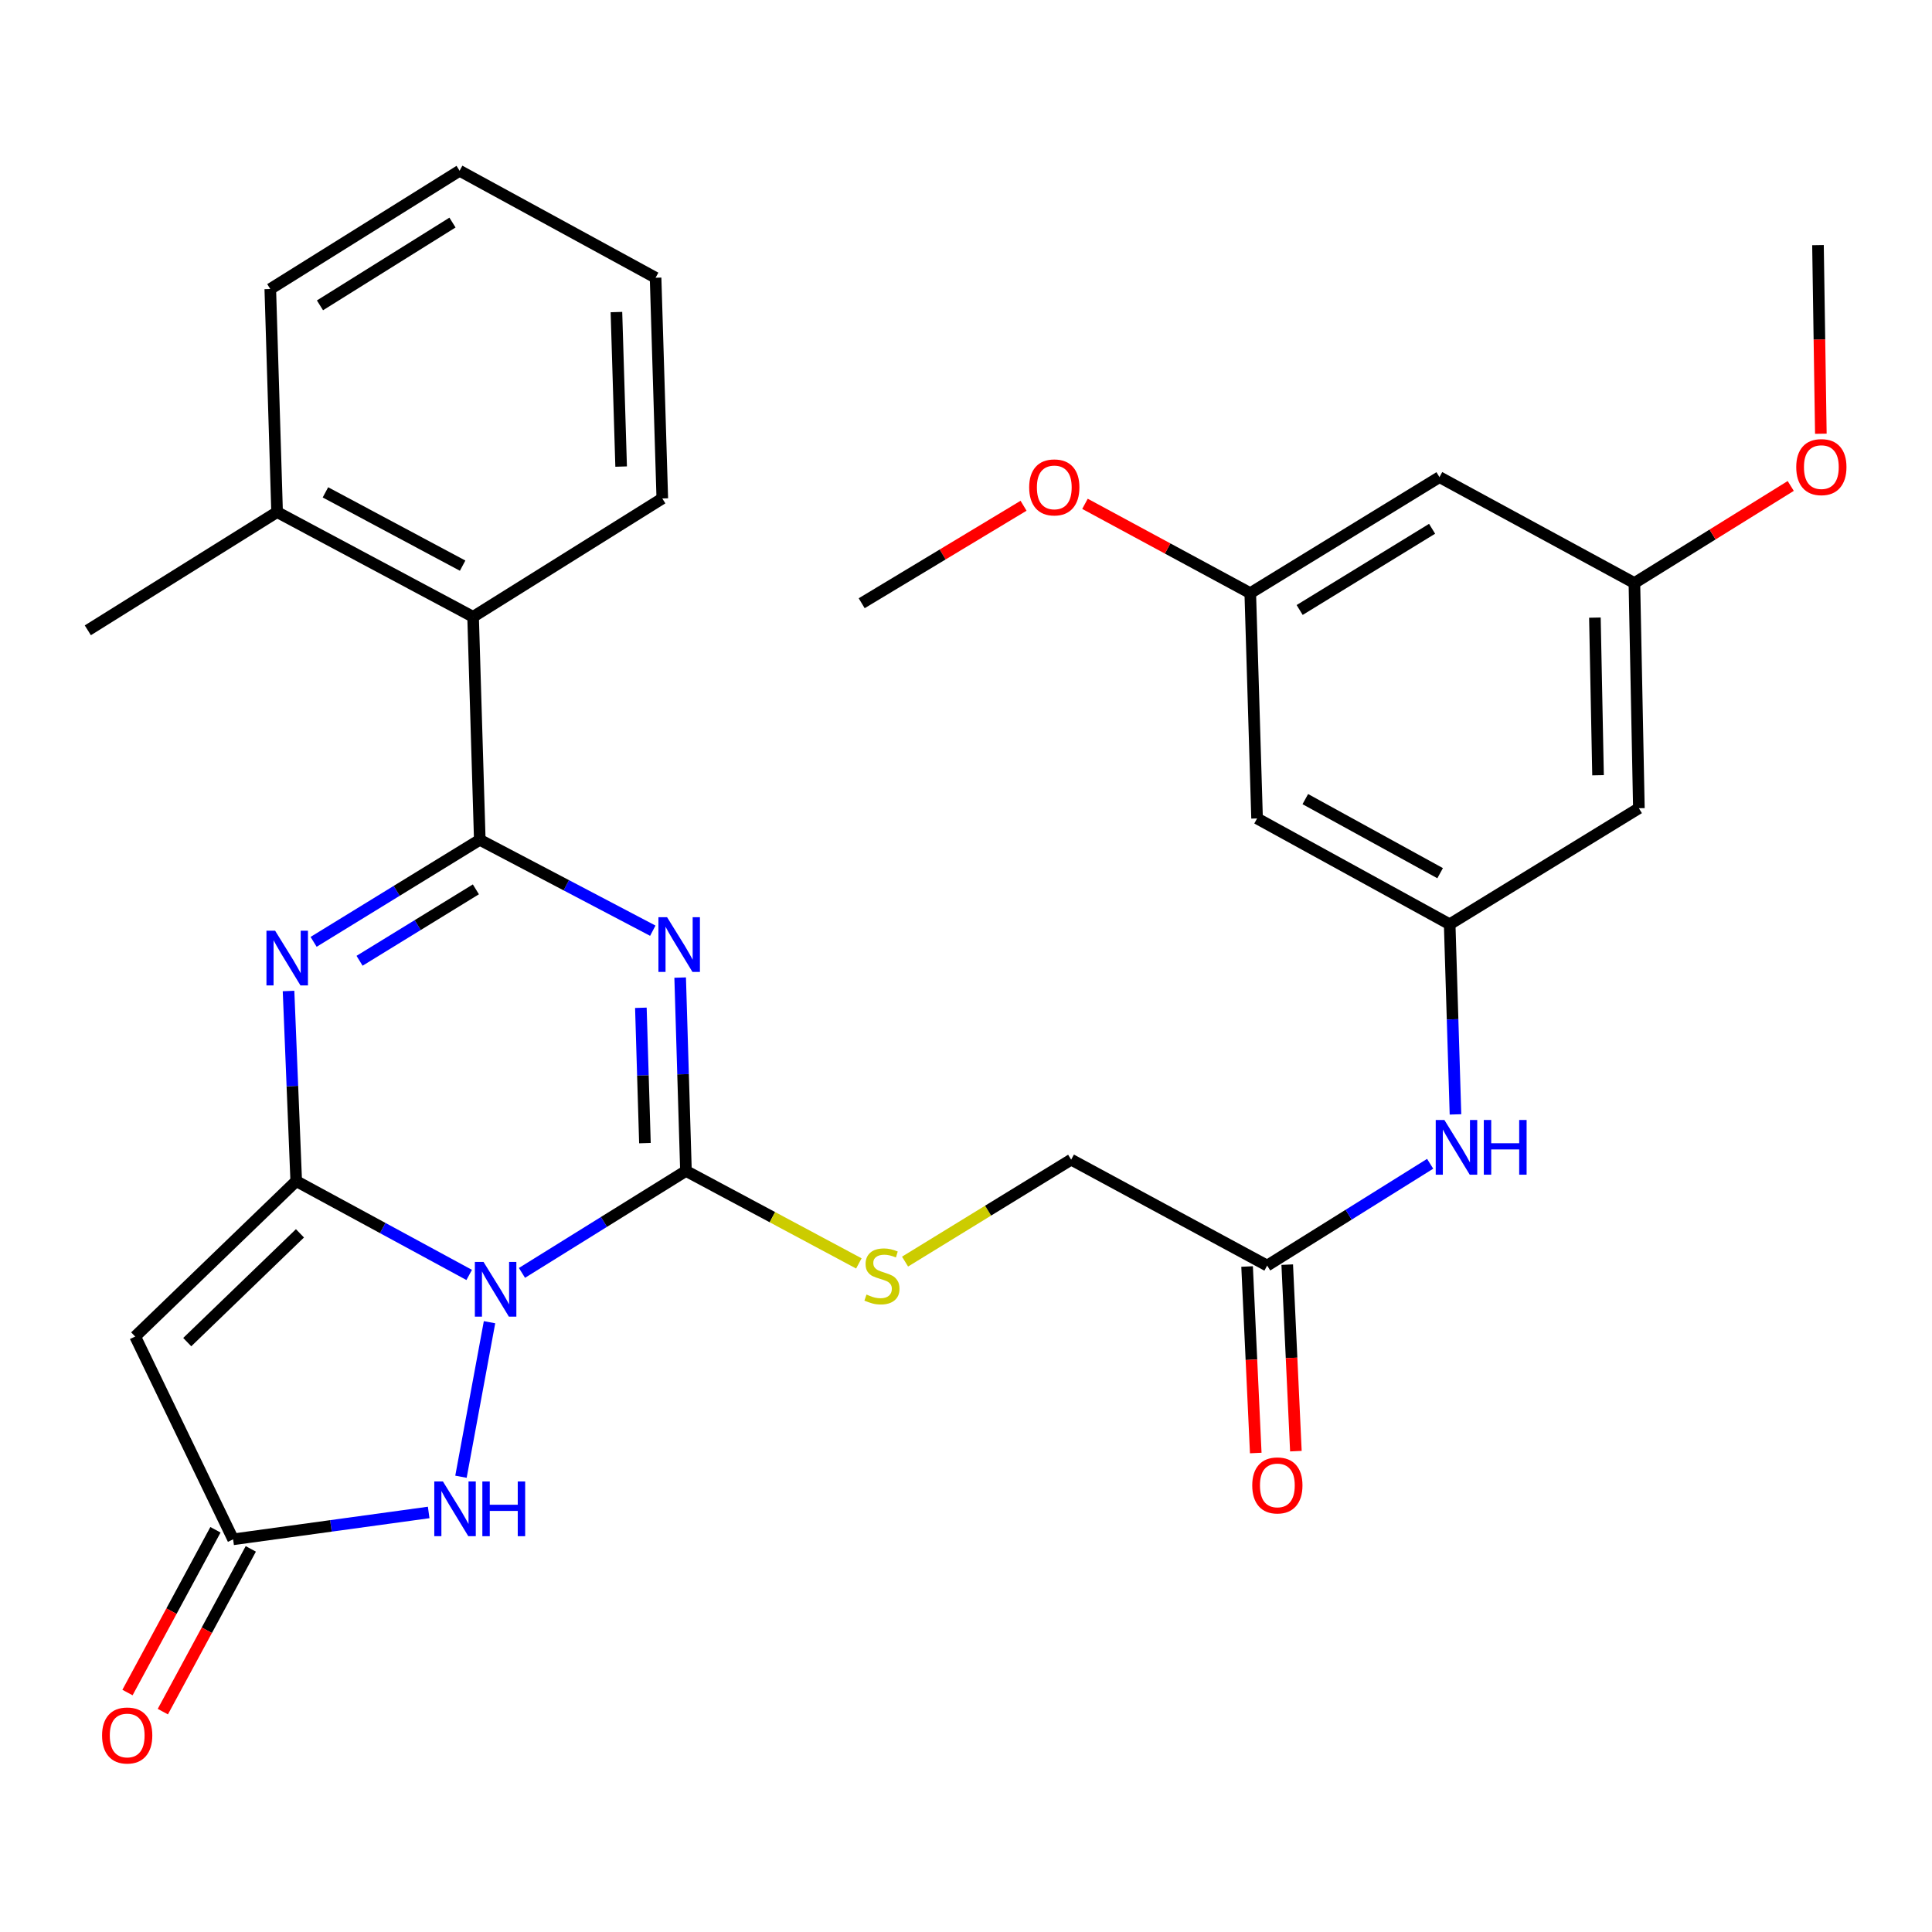 <?xml version='1.0' encoding='iso-8859-1'?>
<svg version='1.1' baseProfile='full'
              xmlns='http://www.w3.org/2000/svg'
                      xmlns:rdkit='http://www.rdkit.org/xml'
                      xmlns:xlink='http://www.w3.org/1999/xlink'
                  xml:space='preserve'
width='1000px' height='1000px' viewBox='0 0 1000 1000'>
<!-- END OF HEADER -->
<rect style='opacity:1.0;fill:#FFFFFF;stroke:none' width='1000' height='1000' x='0' y='0'> </rect>
<path class='bond-0' d='M 242.852,659.908 L 198.089,635.624' style='fill:none;fill-rule:evenodd;stroke:#0000FF;stroke-width:6px;stroke-linecap:butt;stroke-linejoin:miter;stroke-opacity:1' />
<path class='bond-0' d='M 198.089,635.624 L 153.325,611.341' style='fill:none;fill-rule:evenodd;stroke:#000000;stroke-width:6px;stroke-linecap:butt;stroke-linejoin:miter;stroke-opacity:1' />
<path class='bond-2' d='M 270.168,658.846 L 312.61,632.459' style='fill:none;fill-rule:evenodd;stroke:#0000FF;stroke-width:6px;stroke-linecap:butt;stroke-linejoin:miter;stroke-opacity:1' />
<path class='bond-2' d='M 312.61,632.459 L 355.052,606.072' style='fill:none;fill-rule:evenodd;stroke:#000000;stroke-width:6px;stroke-linecap:butt;stroke-linejoin:miter;stroke-opacity:1' />
<path class='bond-6' d='M 253.377,684.376 L 238.595,764.357' style='fill:none;fill-rule:evenodd;stroke:#0000FF;stroke-width:6px;stroke-linecap:butt;stroke-linejoin:miter;stroke-opacity:1' />
<path class='bond-3' d='M 153.325,611.341 L 151.336,562.14' style='fill:none;fill-rule:evenodd;stroke:#000000;stroke-width:6px;stroke-linecap:butt;stroke-linejoin:miter;stroke-opacity:1' />
<path class='bond-3' d='M 151.336,562.14 L 149.347,512.94' style='fill:none;fill-rule:evenodd;stroke:#0000FF;stroke-width:6px;stroke-linecap:butt;stroke-linejoin:miter;stroke-opacity:1' />
<path class='bond-5' d='M 153.325,611.341 L 69.97,691.784' style='fill:none;fill-rule:evenodd;stroke:#000000;stroke-width:6px;stroke-linecap:butt;stroke-linejoin:miter;stroke-opacity:1' />
<path class='bond-5' d='M 155.263,638.371 L 96.914,694.681' style='fill:none;fill-rule:evenodd;stroke:#000000;stroke-width:6px;stroke-linecap:butt;stroke-linejoin:miter;stroke-opacity:1' />
<path class='bond-1' d='M 352.052,505.992 L 353.552,556.032' style='fill:none;fill-rule:evenodd;stroke:#0000FF;stroke-width:6px;stroke-linecap:butt;stroke-linejoin:miter;stroke-opacity:1' />
<path class='bond-1' d='M 353.552,556.032 L 355.052,606.072' style='fill:none;fill-rule:evenodd;stroke:#000000;stroke-width:6px;stroke-linecap:butt;stroke-linejoin:miter;stroke-opacity:1' />
<path class='bond-1' d='M 331.716,521.627 L 332.766,556.655' style='fill:none;fill-rule:evenodd;stroke:#0000FF;stroke-width:6px;stroke-linecap:butt;stroke-linejoin:miter;stroke-opacity:1' />
<path class='bond-1' d='M 332.766,556.655 L 333.816,591.683' style='fill:none;fill-rule:evenodd;stroke:#000000;stroke-width:6px;stroke-linecap:butt;stroke-linejoin:miter;stroke-opacity:1' />
<path class='bond-4' d='M 337.885,481.728 L 293.111,458.206' style='fill:none;fill-rule:evenodd;stroke:#0000FF;stroke-width:6px;stroke-linecap:butt;stroke-linejoin:miter;stroke-opacity:1' />
<path class='bond-4' d='M 293.111,458.206 L 248.337,434.684' style='fill:none;fill-rule:evenodd;stroke:#000000;stroke-width:6px;stroke-linecap:butt;stroke-linejoin:miter;stroke-opacity:1' />
<path class='bond-9' d='M 355.052,606.072 L 399.797,630.007' style='fill:none;fill-rule:evenodd;stroke:#000000;stroke-width:6px;stroke-linecap:butt;stroke-linejoin:miter;stroke-opacity:1' />
<path class='bond-9' d='M 399.797,630.007 L 444.542,653.941' style='fill:none;fill-rule:evenodd;stroke:#CCCC00;stroke-width:6px;stroke-linecap:butt;stroke-linejoin:miter;stroke-opacity:1' />
<path class='bond-32' d='M 162.322,487.501 L 205.329,461.092' style='fill:none;fill-rule:evenodd;stroke:#0000FF;stroke-width:6px;stroke-linecap:butt;stroke-linejoin:miter;stroke-opacity:1' />
<path class='bond-32' d='M 205.329,461.092 L 248.337,434.684' style='fill:none;fill-rule:evenodd;stroke:#000000;stroke-width:6px;stroke-linecap:butt;stroke-linejoin:miter;stroke-opacity:1' />
<path class='bond-32' d='M 186.106,497.299 L 216.211,478.813' style='fill:none;fill-rule:evenodd;stroke:#0000FF;stroke-width:6px;stroke-linecap:butt;stroke-linejoin:miter;stroke-opacity:1' />
<path class='bond-32' d='M 216.211,478.813 L 246.316,460.327' style='fill:none;fill-rule:evenodd;stroke:#000000;stroke-width:6px;stroke-linecap:butt;stroke-linejoin:miter;stroke-opacity:1' />
<path class='bond-8' d='M 248.337,434.684 L 244.871,319.258' style='fill:none;fill-rule:evenodd;stroke:#000000;stroke-width:6px;stroke-linecap:butt;stroke-linejoin:miter;stroke-opacity:1' />
<path class='bond-31' d='M 69.97,691.784 L 120.665,796.754' style='fill:none;fill-rule:evenodd;stroke:#000000;stroke-width:6px;stroke-linecap:butt;stroke-linejoin:miter;stroke-opacity:1' />
<path class='bond-7' d='M 221.886,782.847 L 171.275,789.801' style='fill:none;fill-rule:evenodd;stroke:#0000FF;stroke-width:6px;stroke-linecap:butt;stroke-linejoin:miter;stroke-opacity:1' />
<path class='bond-7' d='M 171.275,789.801 L 120.665,796.754' style='fill:none;fill-rule:evenodd;stroke:#000000;stroke-width:6px;stroke-linecap:butt;stroke-linejoin:miter;stroke-opacity:1' />
<path class='bond-15' d='M 111.517,791.811 L 88.751,833.933' style='fill:none;fill-rule:evenodd;stroke:#000000;stroke-width:6px;stroke-linecap:butt;stroke-linejoin:miter;stroke-opacity:1' />
<path class='bond-15' d='M 88.751,833.933 L 65.985,876.055' style='fill:none;fill-rule:evenodd;stroke:#FF0000;stroke-width:6px;stroke-linecap:butt;stroke-linejoin:miter;stroke-opacity:1' />
<path class='bond-15' d='M 129.812,801.698 L 107.045,843.82' style='fill:none;fill-rule:evenodd;stroke:#000000;stroke-width:6px;stroke-linecap:butt;stroke-linejoin:miter;stroke-opacity:1' />
<path class='bond-15' d='M 107.045,843.82 L 84.279,885.942' style='fill:none;fill-rule:evenodd;stroke:#FF0000;stroke-width:6px;stroke-linecap:butt;stroke-linejoin:miter;stroke-opacity:1' />
<path class='bond-19' d='M 244.871,319.258 L 143.424,265.051' style='fill:none;fill-rule:evenodd;stroke:#000000;stroke-width:6px;stroke-linecap:butt;stroke-linejoin:miter;stroke-opacity:1' />
<path class='bond-19' d='M 239.454,292.786 L 168.441,254.841' style='fill:none;fill-rule:evenodd;stroke:#000000;stroke-width:6px;stroke-linecap:butt;stroke-linejoin:miter;stroke-opacity:1' />
<path class='bond-24' d='M 244.871,319.258 L 342.805,258.004' style='fill:none;fill-rule:evenodd;stroke:#000000;stroke-width:6px;stroke-linecap:butt;stroke-linejoin:miter;stroke-opacity:1' />
<path class='bond-21' d='M 468.451,653.002 L 511.442,626.62' style='fill:none;fill-rule:evenodd;stroke:#CCCC00;stroke-width:6px;stroke-linecap:butt;stroke-linejoin:miter;stroke-opacity:1' />
<path class='bond-21' d='M 511.442,626.62 L 554.433,600.238' style='fill:none;fill-rule:evenodd;stroke:#000000;stroke-width:6px;stroke-linecap:butt;stroke-linejoin:miter;stroke-opacity:1' />
<path class='bond-10' d='M 750.349,478.4 L 751.851,527.607' style='fill:none;fill-rule:evenodd;stroke:#000000;stroke-width:6px;stroke-linecap:butt;stroke-linejoin:miter;stroke-opacity:1' />
<path class='bond-10' d='M 751.851,527.607 L 753.352,576.813' style='fill:none;fill-rule:evenodd;stroke:#0000FF;stroke-width:6px;stroke-linecap:butt;stroke-linejoin:miter;stroke-opacity:1' />
<path class='bond-13' d='M 750.349,478.4 L 650.658,423.627' style='fill:none;fill-rule:evenodd;stroke:#000000;stroke-width:6px;stroke-linecap:butt;stroke-linejoin:miter;stroke-opacity:1' />
<path class='bond-13' d='M 745.409,451.959 L 675.625,413.618' style='fill:none;fill-rule:evenodd;stroke:#000000;stroke-width:6px;stroke-linecap:butt;stroke-linejoin:miter;stroke-opacity:1' />
<path class='bond-14' d='M 750.349,478.4 L 848.284,418.336' style='fill:none;fill-rule:evenodd;stroke:#000000;stroke-width:6px;stroke-linecap:butt;stroke-linejoin:miter;stroke-opacity:1' />
<path class='bond-11' d='M 655.88,655.057 L 554.433,600.238' style='fill:none;fill-rule:evenodd;stroke:#000000;stroke-width:6px;stroke-linecap:butt;stroke-linejoin:miter;stroke-opacity:1' />
<path class='bond-12' d='M 655.88,655.057 L 698.062,628.714' style='fill:none;fill-rule:evenodd;stroke:#000000;stroke-width:6px;stroke-linecap:butt;stroke-linejoin:miter;stroke-opacity:1' />
<path class='bond-12' d='M 698.062,628.714 L 740.244,602.372' style='fill:none;fill-rule:evenodd;stroke:#0000FF;stroke-width:6px;stroke-linecap:butt;stroke-linejoin:miter;stroke-opacity:1' />
<path class='bond-20' d='M 645.493,655.539 L 647.735,703.809' style='fill:none;fill-rule:evenodd;stroke:#000000;stroke-width:6px;stroke-linecap:butt;stroke-linejoin:miter;stroke-opacity:1' />
<path class='bond-20' d='M 647.735,703.809 L 649.976,752.078' style='fill:none;fill-rule:evenodd;stroke:#FF0000;stroke-width:6px;stroke-linecap:butt;stroke-linejoin:miter;stroke-opacity:1' />
<path class='bond-20' d='M 666.267,654.575 L 668.508,702.844' style='fill:none;fill-rule:evenodd;stroke:#000000;stroke-width:6px;stroke-linecap:butt;stroke-linejoin:miter;stroke-opacity:1' />
<path class='bond-20' d='M 668.508,702.844 L 670.749,751.114' style='fill:none;fill-rule:evenodd;stroke:#FF0000;stroke-width:6px;stroke-linecap:butt;stroke-linejoin:miter;stroke-opacity:1' />
<path class='bond-17' d='M 650.658,423.627 L 647.134,307.012' style='fill:none;fill-rule:evenodd;stroke:#000000;stroke-width:6px;stroke-linecap:butt;stroke-linejoin:miter;stroke-opacity:1' />
<path class='bond-16' d='M 848.284,418.336 L 845.961,301.778' style='fill:none;fill-rule:evenodd;stroke:#000000;stroke-width:6px;stroke-linecap:butt;stroke-linejoin:miter;stroke-opacity:1' />
<path class='bond-16' d='M 827.144,401.267 L 825.518,319.676' style='fill:none;fill-rule:evenodd;stroke:#000000;stroke-width:6px;stroke-linecap:butt;stroke-linejoin:miter;stroke-opacity:1' />
<path class='bond-18' d='M 845.961,301.778 L 745.069,246.959' style='fill:none;fill-rule:evenodd;stroke:#000000;stroke-width:6px;stroke-linecap:butt;stroke-linejoin:miter;stroke-opacity:1' />
<path class='bond-22' d='M 845.961,301.778 L 886.421,276.655' style='fill:none;fill-rule:evenodd;stroke:#000000;stroke-width:6px;stroke-linecap:butt;stroke-linejoin:miter;stroke-opacity:1' />
<path class='bond-22' d='M 886.421,276.655 L 926.882,251.531' style='fill:none;fill-rule:evenodd;stroke:#FF0000;stroke-width:6px;stroke-linecap:butt;stroke-linejoin:miter;stroke-opacity:1' />
<path class='bond-23' d='M 647.134,307.012 L 604.358,283.894' style='fill:none;fill-rule:evenodd;stroke:#000000;stroke-width:6px;stroke-linecap:butt;stroke-linejoin:miter;stroke-opacity:1' />
<path class='bond-23' d='M 604.358,283.894 L 561.582,260.776' style='fill:none;fill-rule:evenodd;stroke:#FF0000;stroke-width:6px;stroke-linecap:butt;stroke-linejoin:miter;stroke-opacity:1' />
<path class='bond-34' d='M 647.134,307.012 L 745.069,246.959' style='fill:none;fill-rule:evenodd;stroke:#000000;stroke-width:6px;stroke-linecap:butt;stroke-linejoin:miter;stroke-opacity:1' />
<path class='bond-34' d='M 672.695,315.732 L 741.249,273.695' style='fill:none;fill-rule:evenodd;stroke:#000000;stroke-width:6px;stroke-linecap:butt;stroke-linejoin:miter;stroke-opacity:1' />
<path class='bond-25' d='M 143.424,265.051 L 45.455,326.247' style='fill:none;fill-rule:evenodd;stroke:#000000;stroke-width:6px;stroke-linecap:butt;stroke-linejoin:miter;stroke-opacity:1' />
<path class='bond-26' d='M 143.424,265.051 L 139.9,149.591' style='fill:none;fill-rule:evenodd;stroke:#000000;stroke-width:6px;stroke-linecap:butt;stroke-linejoin:miter;stroke-opacity:1' />
<path class='bond-27' d='M 942.468,224.5 L 941.726,175.689' style='fill:none;fill-rule:evenodd;stroke:#FF0000;stroke-width:6px;stroke-linecap:butt;stroke-linejoin:miter;stroke-opacity:1' />
<path class='bond-27' d='M 941.726,175.689 L 940.985,126.877' style='fill:none;fill-rule:evenodd;stroke:#000000;stroke-width:6px;stroke-linecap:butt;stroke-linejoin:miter;stroke-opacity:1' />
<path class='bond-28' d='M 529.79,261.774 L 487.899,287.004' style='fill:none;fill-rule:evenodd;stroke:#FF0000;stroke-width:6px;stroke-linecap:butt;stroke-linejoin:miter;stroke-opacity:1' />
<path class='bond-28' d='M 487.899,287.004 L 446.008,312.234' style='fill:none;fill-rule:evenodd;stroke:#000000;stroke-width:6px;stroke-linecap:butt;stroke-linejoin:miter;stroke-opacity:1' />
<path class='bond-29' d='M 342.805,258.004 L 339.328,143.756' style='fill:none;fill-rule:evenodd;stroke:#000000;stroke-width:6px;stroke-linecap:butt;stroke-linejoin:miter;stroke-opacity:1' />
<path class='bond-29' d='M 321.498,241.499 L 319.064,161.526' style='fill:none;fill-rule:evenodd;stroke:#000000;stroke-width:6px;stroke-linecap:butt;stroke-linejoin:miter;stroke-opacity:1' />
<path class='bond-33' d='M 139.9,149.591 L 237.881,88.383' style='fill:none;fill-rule:evenodd;stroke:#000000;stroke-width:6px;stroke-linecap:butt;stroke-linejoin:miter;stroke-opacity:1' />
<path class='bond-33' d='M 165.615,158.046 L 234.202,115.201' style='fill:none;fill-rule:evenodd;stroke:#000000;stroke-width:6px;stroke-linecap:butt;stroke-linejoin:miter;stroke-opacity:1' />
<path class='bond-30' d='M 339.328,143.756 L 237.881,88.383' style='fill:none;fill-rule:evenodd;stroke:#000000;stroke-width:6px;stroke-linecap:butt;stroke-linejoin:miter;stroke-opacity:1' />
<path  class='atom-0' d='M 250.268 653.166
L 259.548 668.166
Q 260.468 669.646, 261.948 672.326
Q 263.428 675.006, 263.508 675.166
L 263.508 653.166
L 267.268 653.166
L 267.268 681.486
L 263.388 681.486
L 253.428 665.086
Q 252.268 663.166, 251.028 660.966
Q 249.828 658.766, 249.468 658.086
L 249.468 681.486
L 245.788 681.486
L 245.788 653.166
L 250.268 653.166
' fill='#0000FF'/>
<path  class='atom-2' d='M 345.28 474.742
L 354.56 489.742
Q 355.48 491.222, 356.96 493.902
Q 358.44 496.582, 358.52 496.742
L 358.52 474.742
L 362.28 474.742
L 362.28 503.062
L 358.4 503.062
L 348.44 486.662
Q 347.28 484.742, 346.04 482.542
Q 344.84 480.342, 344.48 479.662
L 344.48 503.062
L 340.8 503.062
L 340.8 474.742
L 345.28 474.742
' fill='#0000FF'/>
<path  class='atom-4' d='M 142.397 481.731
L 151.677 496.731
Q 152.597 498.211, 154.077 500.891
Q 155.557 503.571, 155.637 503.731
L 155.637 481.731
L 159.397 481.731
L 159.397 510.051
L 155.517 510.051
L 145.557 493.651
Q 144.397 491.731, 143.157 489.531
Q 141.957 487.331, 141.597 486.651
L 141.597 510.051
L 137.917 510.051
L 137.917 481.731
L 142.397 481.731
' fill='#0000FF'/>
<path  class='atom-7' d='M 229.264 766.813
L 238.544 781.813
Q 239.464 783.293, 240.944 785.973
Q 242.424 788.653, 242.504 788.813
L 242.504 766.813
L 246.264 766.813
L 246.264 795.133
L 242.384 795.133
L 232.424 778.733
Q 231.264 776.813, 230.024 774.613
Q 228.824 772.413, 228.464 771.733
L 228.464 795.133
L 224.784 795.133
L 224.784 766.813
L 229.264 766.813
' fill='#0000FF'/>
<path  class='atom-7' d='M 249.664 766.813
L 253.504 766.813
L 253.504 778.853
L 267.984 778.853
L 267.984 766.813
L 271.824 766.813
L 271.824 795.133
L 267.984 795.133
L 267.984 782.053
L 253.504 782.053
L 253.504 795.133
L 249.664 795.133
L 249.664 766.813
' fill='#0000FF'/>
<path  class='atom-10' d='M 448.498 670.057
Q 448.818 670.177, 450.138 670.737
Q 451.458 671.297, 452.898 671.657
Q 454.378 671.977, 455.818 671.977
Q 458.498 671.977, 460.058 670.697
Q 461.618 669.377, 461.618 667.097
Q 461.618 665.537, 460.818 664.577
Q 460.058 663.617, 458.858 663.097
Q 457.658 662.577, 455.658 661.977
Q 453.138 661.217, 451.618 660.497
Q 450.138 659.777, 449.058 658.257
Q 448.018 656.737, 448.018 654.177
Q 448.018 650.617, 450.418 648.417
Q 452.858 646.217, 457.658 646.217
Q 460.938 646.217, 464.658 647.777
L 463.738 650.857
Q 460.338 649.457, 457.778 649.457
Q 455.018 649.457, 453.498 650.617
Q 451.978 651.737, 452.018 653.697
Q 452.018 655.217, 452.778 656.137
Q 453.578 657.057, 454.698 657.577
Q 455.858 658.097, 457.778 658.697
Q 460.338 659.497, 461.858 660.297
Q 463.378 661.097, 464.458 662.737
Q 465.578 664.337, 465.578 667.097
Q 465.578 671.017, 462.938 673.137
Q 460.338 675.217, 455.978 675.217
Q 453.458 675.217, 451.538 674.657
Q 449.658 674.137, 447.418 673.217
L 448.498 670.057
' fill='#CCCC00'/>
<path  class='atom-13' d='M 747.612 579.701
L 756.892 594.701
Q 757.812 596.181, 759.292 598.861
Q 760.772 601.541, 760.852 601.701
L 760.852 579.701
L 764.612 579.701
L 764.612 608.021
L 760.732 608.021
L 750.772 591.621
Q 749.612 589.701, 748.372 587.501
Q 747.172 585.301, 746.812 584.621
L 746.812 608.021
L 743.132 608.021
L 743.132 579.701
L 747.612 579.701
' fill='#0000FF'/>
<path  class='atom-13' d='M 768.012 579.701
L 771.852 579.701
L 771.852 591.741
L 786.332 591.741
L 786.332 579.701
L 790.172 579.701
L 790.172 608.021
L 786.332 608.021
L 786.332 594.941
L 771.852 594.941
L 771.852 608.021
L 768.012 608.021
L 768.012 579.701
' fill='#0000FF'/>
<path  class='atom-16' d='M 52.834 898.281
Q 52.834 891.481, 56.194 887.681
Q 59.554 883.881, 65.834 883.881
Q 72.114 883.881, 75.474 887.681
Q 78.834 891.481, 78.834 898.281
Q 78.834 905.161, 75.434 909.081
Q 72.034 912.961, 65.834 912.961
Q 59.594 912.961, 56.194 909.081
Q 52.834 905.201, 52.834 898.281
M 65.834 909.761
Q 70.154 909.761, 72.474 906.881
Q 74.834 903.961, 74.834 898.281
Q 74.834 892.721, 72.474 889.921
Q 70.154 887.081, 65.834 887.081
Q 61.514 887.081, 59.154 889.881
Q 56.834 892.681, 56.834 898.281
Q 56.834 904.001, 59.154 906.881
Q 61.514 909.761, 65.834 909.761
' fill='#FF0000'/>
<path  class='atom-21' d='M 648.16 768.842
Q 648.16 762.042, 651.52 758.242
Q 654.88 754.442, 661.16 754.442
Q 667.44 754.442, 670.8 758.242
Q 674.16 762.042, 674.16 768.842
Q 674.16 775.722, 670.76 779.642
Q 667.36 783.522, 661.16 783.522
Q 654.92 783.522, 651.52 779.642
Q 648.16 775.762, 648.16 768.842
M 661.16 780.322
Q 665.48 780.322, 667.8 777.442
Q 670.16 774.522, 670.16 768.842
Q 670.16 763.282, 667.8 760.482
Q 665.48 757.642, 661.16 757.642
Q 656.84 757.642, 654.48 760.442
Q 652.16 763.242, 652.16 768.842
Q 652.16 774.562, 654.48 777.442
Q 656.84 780.322, 661.16 780.322
' fill='#FF0000'/>
<path  class='atom-23' d='M 929.729 241.771
Q 929.729 234.971, 933.089 231.171
Q 936.449 227.371, 942.729 227.371
Q 949.009 227.371, 952.369 231.171
Q 955.729 234.971, 955.729 241.771
Q 955.729 248.651, 952.329 252.571
Q 948.929 256.451, 942.729 256.451
Q 936.489 256.451, 933.089 252.571
Q 929.729 248.691, 929.729 241.771
M 942.729 253.251
Q 947.049 253.251, 949.369 250.371
Q 951.729 247.451, 951.729 241.771
Q 951.729 236.211, 949.369 233.411
Q 947.049 230.571, 942.729 230.571
Q 938.409 230.571, 936.049 233.371
Q 933.729 236.171, 933.729 241.771
Q 933.729 247.491, 936.049 250.371
Q 938.409 253.251, 942.729 253.251
' fill='#FF0000'/>
<path  class='atom-24' d='M 532.699 252.273
Q 532.699 245.473, 536.059 241.673
Q 539.419 237.873, 545.699 237.873
Q 551.979 237.873, 555.339 241.673
Q 558.699 245.473, 558.699 252.273
Q 558.699 259.153, 555.299 263.073
Q 551.899 266.953, 545.699 266.953
Q 539.459 266.953, 536.059 263.073
Q 532.699 259.193, 532.699 252.273
M 545.699 263.753
Q 550.019 263.753, 552.339 260.873
Q 554.699 257.953, 554.699 252.273
Q 554.699 246.713, 552.339 243.913
Q 550.019 241.073, 545.699 241.073
Q 541.379 241.073, 539.019 243.873
Q 536.699 246.673, 536.699 252.273
Q 536.699 257.993, 539.019 260.873
Q 541.379 263.753, 545.699 263.753
' fill='#FF0000'/>
</svg>
